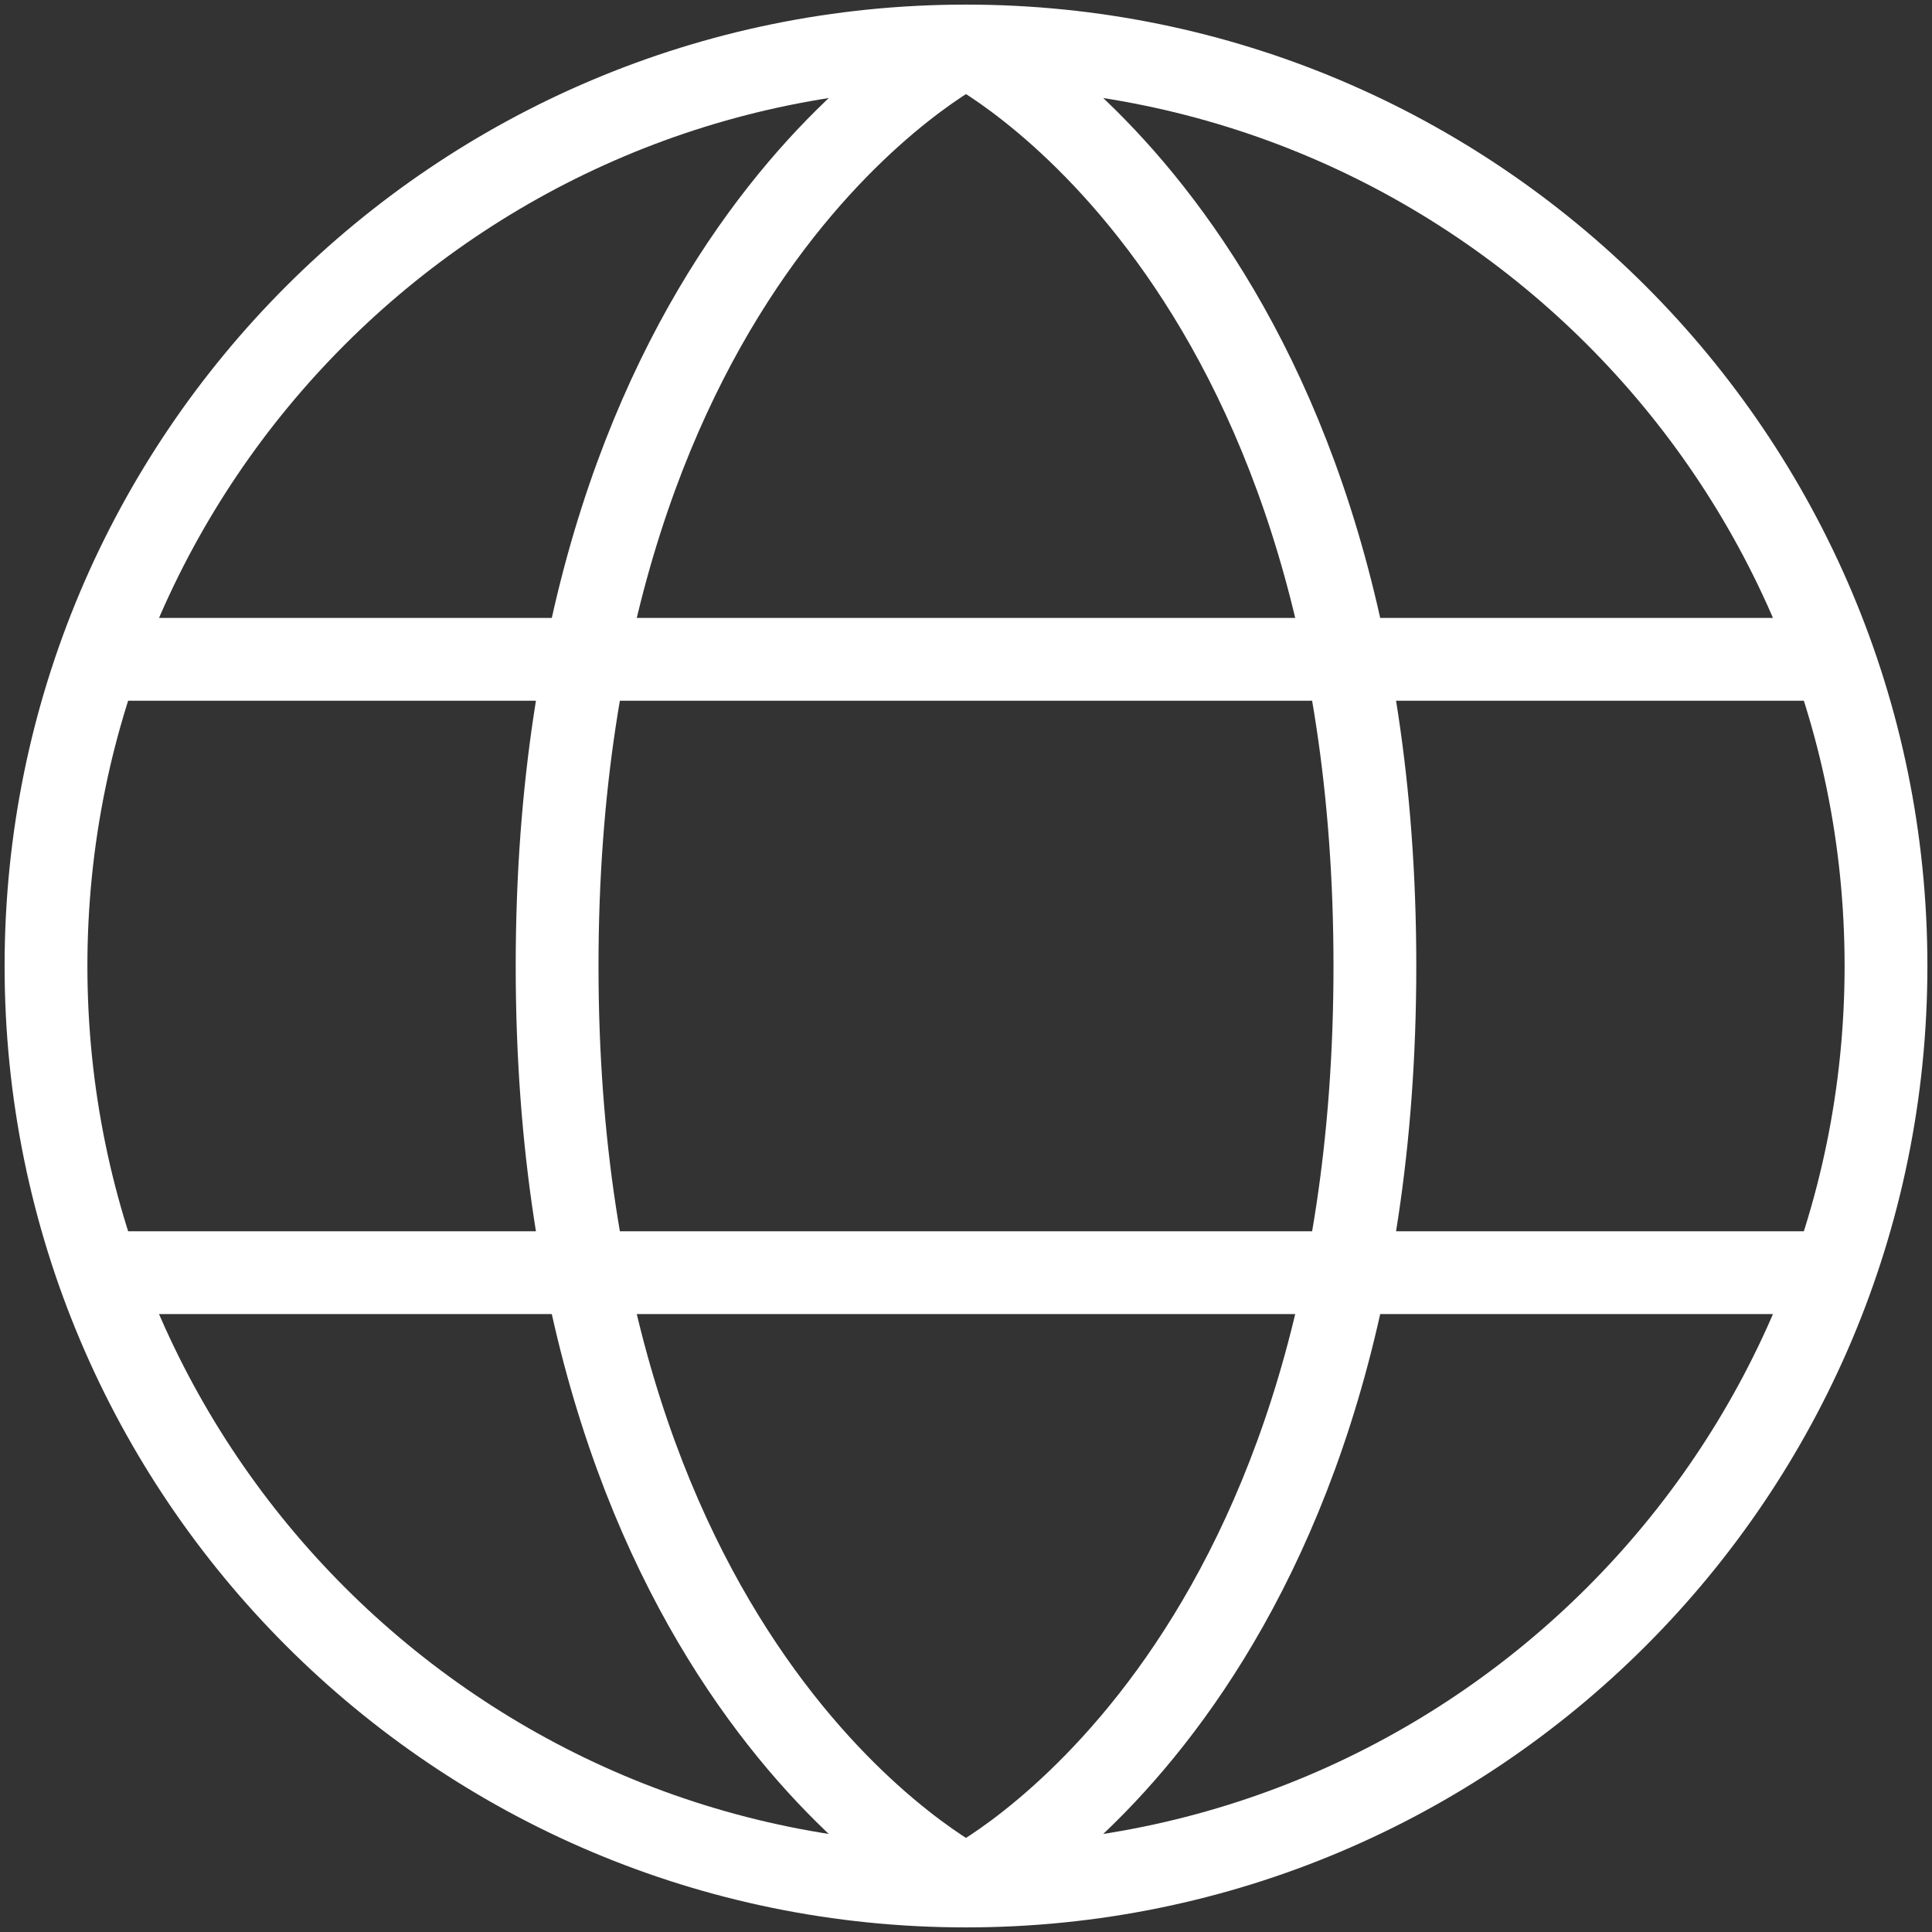 <svg width="42" height="42" viewBox="0 0 42 42" fill="none" xmlns="http://www.w3.org/2000/svg">
  <rect x="0" y="0" width="42" height="42" fill="#333333" stroke="none"/>
  <path
    d="M21 41C32.046 41 41 32.046 41 21C41 9.954 32.046 1 21 1M21 41C9.954 41 1 32.046 1 21C1 9.954 9.954 1 21 1M21 41C21 41 12.111 36.556 12.111 21C12.111 5.444 21 1 21 1M21 41C21 41 29.889 36.556 29.889 21C29.889 5.444 21 1 21 1M2.138 14.333H39.862M2.138 27.667H39.862"
    stroke="white" stroke-width="1.8" />
</svg>